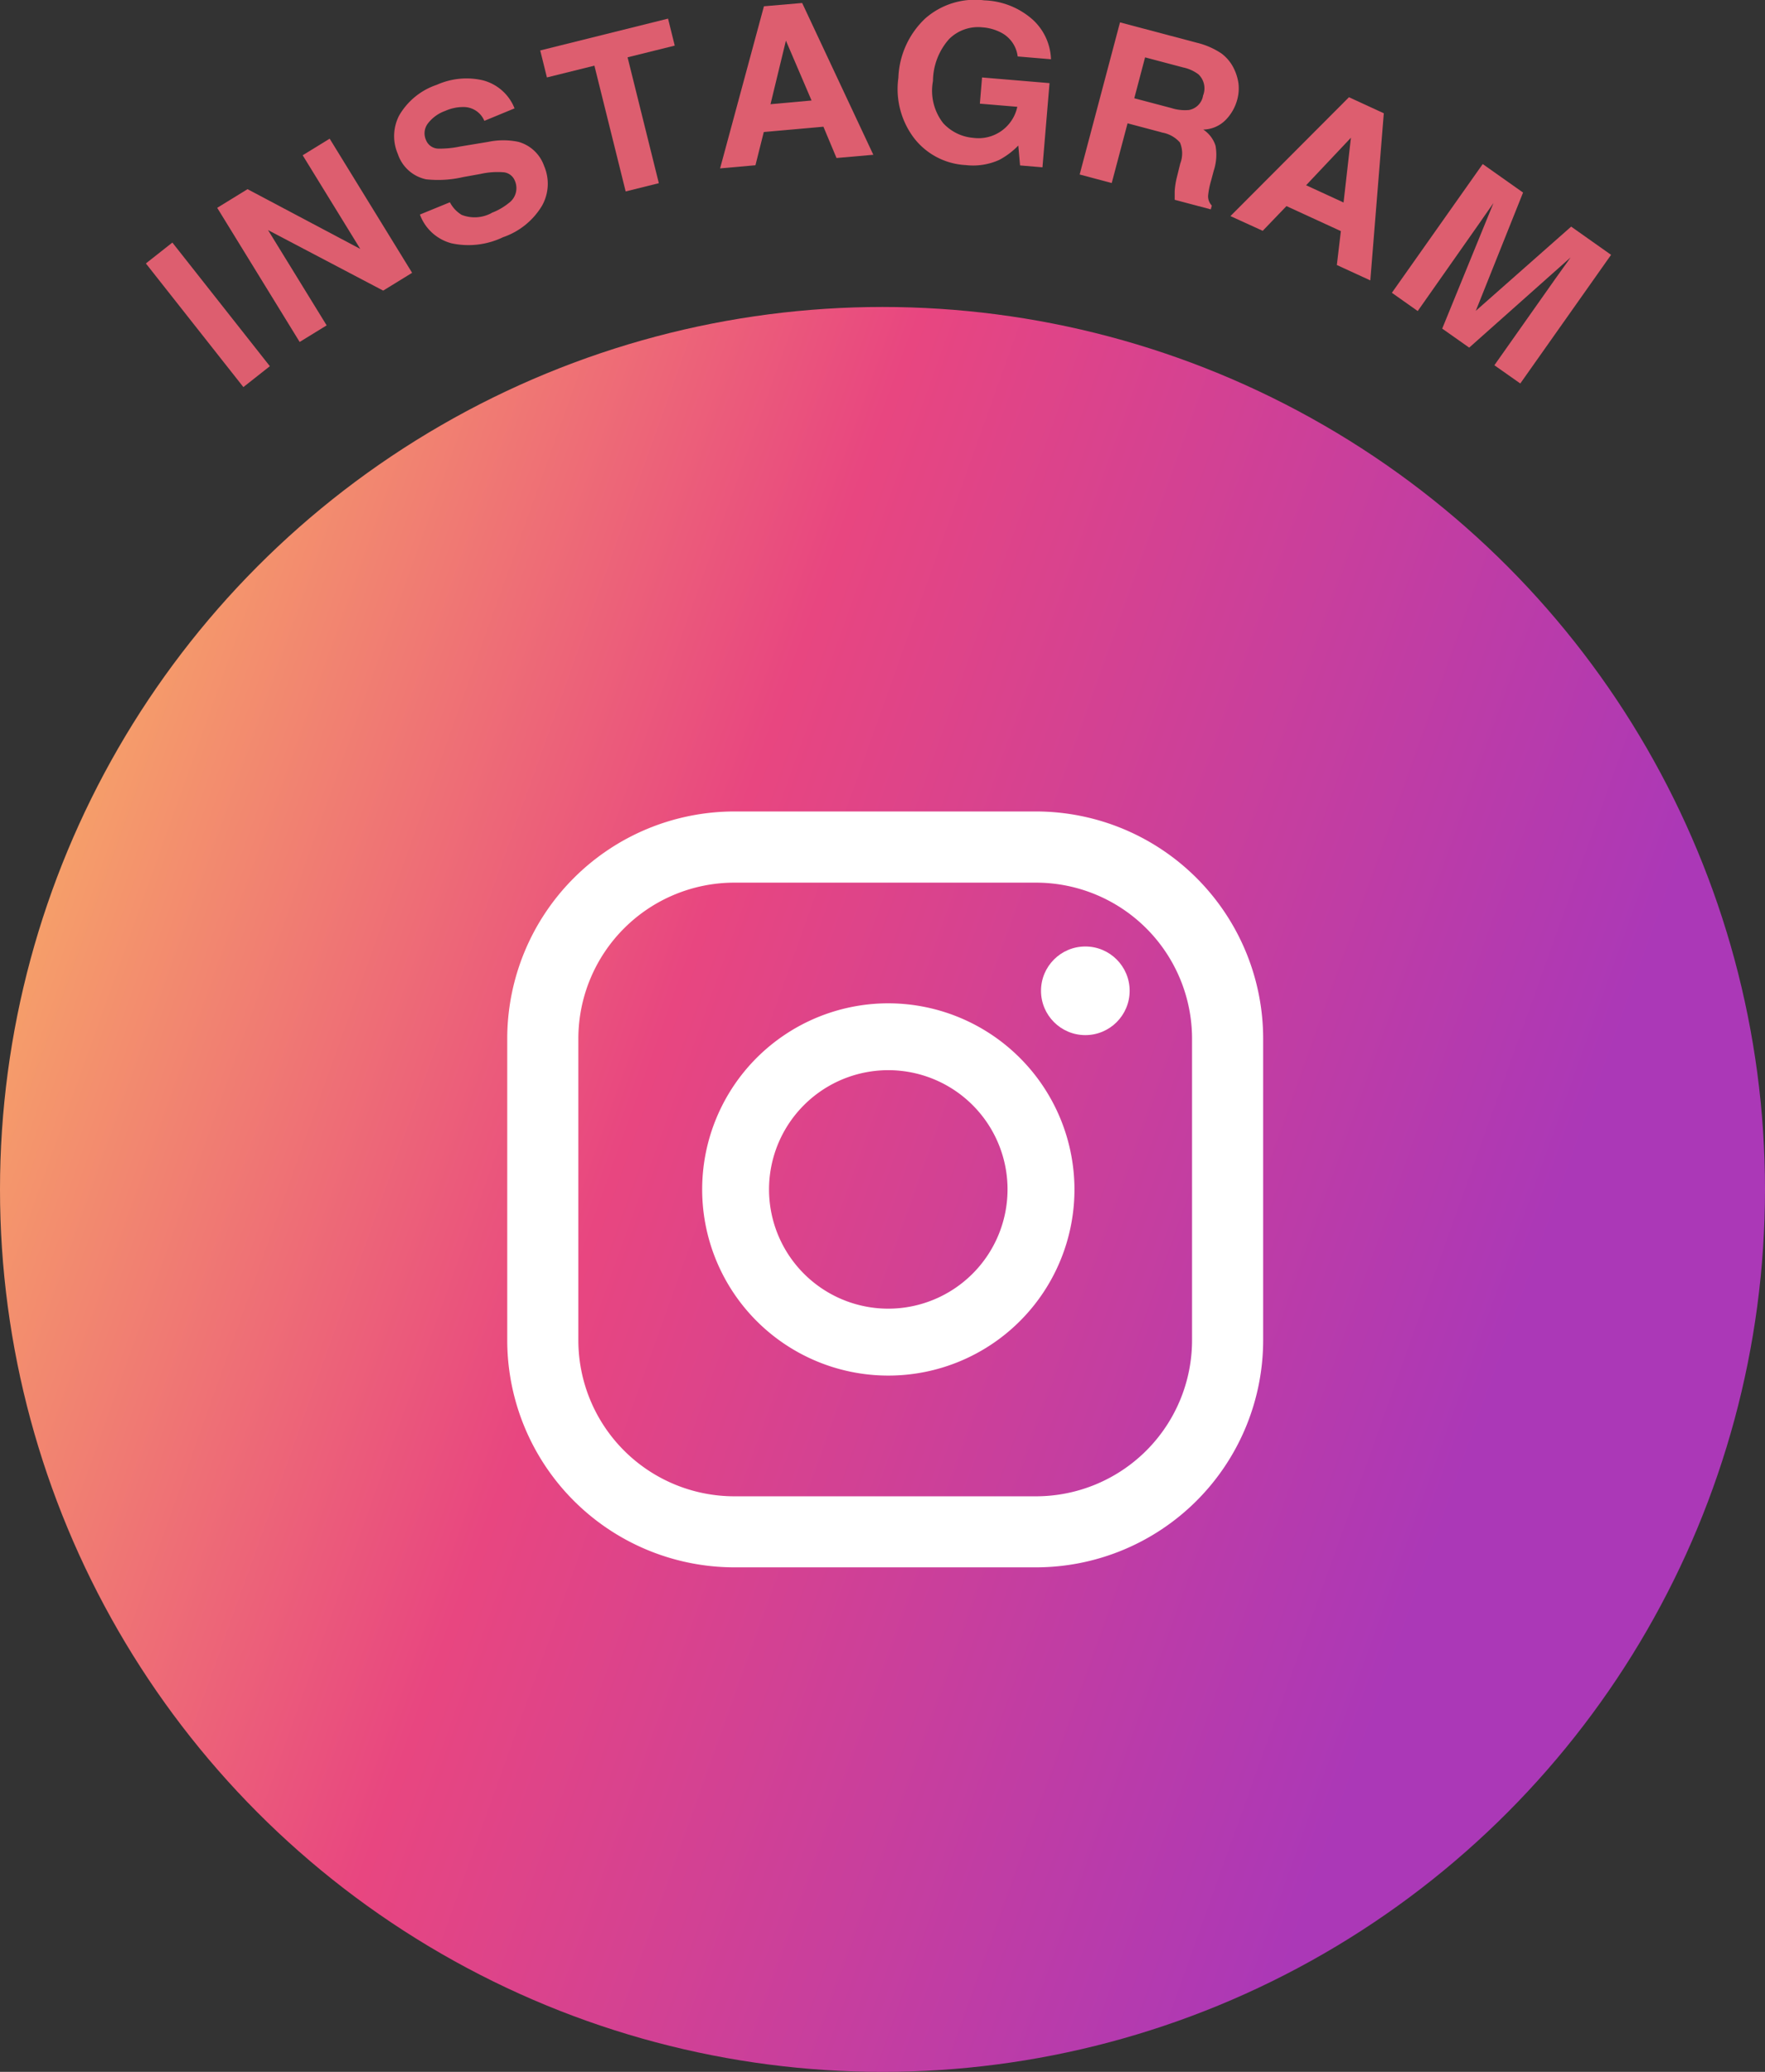 <svg xmlns="http://www.w3.org/2000/svg" xmlns:xlink="http://www.w3.org/1999/xlink" width="71.93" height="84.441" viewBox="0 0 71.93 84.441">
  <rect x="0" y="0" width="71.93" height="84.441" fill="#333333" stroke="none"/>
  <defs>
    <linearGradient id="linear-gradient" x1="-0.137" y1="0.298" x2="0.833" y2="0.645" gradientUnits="objectBoundingBox">
      <stop offset="0" stop-color="#fcc95f"/>
      <stop offset="0.507" stop-color="#e84680"/>
      <stop offset="1" stop-color="#ab38b7"/>
    </linearGradient>
    <clipPath id="clip-path">
      <rect id="長方形_5132" data-name="長方形 5132" width="59.712" height="15.777" fill="none"/>
    </clipPath>
  </defs>
  <g id="グループ_17420" data-name="グループ 17420" transform="translate(-139 -12774.913)">
    <g id="グループ_17416" data-name="グループ 17416" transform="translate(139 12787.424)">
      <circle id="楕円形_2304" data-name="楕円形 2304" cx="35.965" cy="35.965" r="35.965" transform="translate(0 0)" fill="url(#linear-gradient)"/>
      <g id="グループ_16043" data-name="グループ 16043" transform="translate(20.674 20.564)">
        <circle id="楕円形_2305" data-name="楕円形 2305" cx="1.806" cy="1.806" r="1.806" transform="translate(21.751 5.5)" fill="#fff"/>
        <path id="パス_15485" data-name="パス 15485" d="M34.95,27.019A7.586,7.586,0,1,0,42.536,34.6,7.595,7.595,0,0,0,34.95,27.019Zm0,12.445a4.86,4.86,0,1,1,4.859-4.86A4.865,4.865,0,0,1,34.95,39.464Z" transform="translate(-19.422 -19.203)" fill="#fff"/>
        <path id="パス_15486" data-name="パス 15486" d="M35.212,44.337h-12.3a9.263,9.263,0,0,1-9.253-9.253v-12.3a9.263,9.263,0,0,1,9.253-9.253h12.3a9.263,9.263,0,0,1,9.253,9.253v12.3A9.263,9.263,0,0,1,35.212,44.337Zm-12.3-27.905a6.361,6.361,0,0,0-6.355,6.355v12.3a6.361,6.361,0,0,0,6.355,6.355h12.3a6.362,6.362,0,0,0,6.355-6.355v-12.3a6.362,6.362,0,0,0-6.355-6.355Z" transform="translate(-13.661 -13.534)" fill="#fff"/>
      </g>
    </g>
    <g id="グループ_17419" data-name="グループ 17419" transform="translate(144.945 12774.912)">
      <rect id="長方形_5131" data-name="長方形 5131" width="1.375" height="6.419" transform="matrix(0.785, -0.619, 0.619, 0.785, 0, 10.738)" fill="#dd5e6f"/>
      <path id="パス_26747" data-name="パス 26747" d="M11.854,13.074l-1.179.725L5.983,11.333l2.388,3.883-1.1.676L3.911,10.425l1.236-.76L9.741,12.1,7.394,8.283l1.1-.676Z" transform="translate(-1.004 -1.954)" fill="#dd5e6f"/>
      <g id="グループ_17418" data-name="グループ 17418" transform="translate(0 0)">
        <g id="グループ_17417" data-name="グループ 17417" clip-path="url(#clip-path)">
          <path id="パス_26748" data-name="パス 26748" d="M17.582,9.783a2.534,2.534,0,0,0,.7-.4.748.748,0,0,0,.25-.91.546.546,0,0,0-.453-.345,3.158,3.158,0,0,0-.95.068l-.705.127a4.527,4.527,0,0,1-1.509.091,1.549,1.549,0,0,1-1.15-1.028,1.83,1.83,0,0,1,.051-1.571,2.8,2.8,0,0,1,1.539-1.254,2.956,2.956,0,0,1,1.856-.186A1.9,1.9,0,0,1,18.52,5.523l-1.231.508a.917.917,0,0,0-.8-.562,1.8,1.8,0,0,0-.8.159,1.535,1.535,0,0,0-.708.519.66.66,0,0,0-.072.661.551.551,0,0,0,.487.355,3.979,3.979,0,0,0,.9-.085l1.156-.191a3.006,3.006,0,0,1,1.224,0,1.549,1.549,0,0,1,1.049.985,1.828,1.828,0,0,1-.084,1.615,2.971,2.971,0,0,1-1.591,1.287,3.251,3.251,0,0,1-2.1.248A1.88,1.88,0,0,1,14.663,9.85l1.222-.5a1.3,1.3,0,0,0,.479.513,1.446,1.446,0,0,0,1.219-.075" transform="translate(-3.495 -1.105)" fill="#dd5e6f"/>
          <path id="パス_26749" data-name="パス 26749" d="M26.836,1.023l.273,1.1L25.187,2.6,26.461,7.73l-1.352.336L23.835,2.94,21.9,3.42l-.273-1.1Z" transform="translate(-5.556 -0.263)" fill="#dd5e6f"/>
          <path id="パス_26750" data-name="パス 26750" d="M35.7,5.208l-2.43.216-.34,1.355-1.441.128L33.276.3,34.834.166l2.9,6.186-1.5.132ZM35.217,4.14,34.172,1.7l-.628,2.591Z" transform="translate(-8.088 -0.043)" fill="#dd5e6f"/>
          <path id="パス_26751" data-name="パス 26751" d="M45.377,6.516a2.592,2.592,0,0,1-1.371.213,2.849,2.849,0,0,1-2.076-1.061,3.31,3.31,0,0,1-.669-2.495A3.491,3.491,0,0,1,42.353.756,3.064,3.064,0,0,1,44.764.015,3.123,3.123,0,0,1,46.734.8a2.286,2.286,0,0,1,.746,1.616l-1.357-.114a1.264,1.264,0,0,0-.689-.979,1.932,1.932,0,0,0-.744-.207,1.672,1.672,0,0,0-1.359.474,2.6,2.6,0,0,0-.66,1.712,2.148,2.148,0,0,0,.415,1.717,1.868,1.868,0,0,0,1.222.6,1.616,1.616,0,0,0,1.8-1.265l-1.526-.128.089-1.068,2.75.231L47.133,6.82l-.913-.077-.072-.81a3.1,3.1,0,0,1-.771.582" transform="translate(-10.594 0)" fill="#dd5e6f"/>
          <path id="パス_26752" data-name="パス 26752" d="M54.541,5.708l-1.381-.366-.645,2.433-1.307-.347,1.644-6.2,3.141.832a3.115,3.115,0,0,1,.993.435,1.682,1.682,0,0,1,.5.6,2.017,2.017,0,0,1,.192.609,1.73,1.73,0,0,1-.052.685,1.868,1.868,0,0,1-.461.808,1.318,1.318,0,0,1-.92.4,1.235,1.235,0,0,1,.5.657,2.074,2.074,0,0,1-.073,1.019l-.111.417a3.2,3.2,0,0,0-.117.586.536.536,0,0,0,.15.418l-.042.155-1.471-.39c0-.148,0-.267,0-.355a3.112,3.112,0,0,1,.085-.549l.143-.579a1.143,1.143,0,0,0-.013-.851,1.254,1.254,0,0,0-.754-.411m1.111-.913a.712.712,0,0,0,.585-.593.788.788,0,0,0-.187-.86,1.556,1.556,0,0,0-.622-.282l-1.555-.412-.44,1.667,1.515.4a1.786,1.786,0,0,0,.7.079" transform="translate(-13.153 -0.315)" fill="#dd5e6f"/>
          <path id="パス_26753" data-name="パス 26753" d="M63.978,10.789,61.761,9.77l-.968,1.007-1.315-.6,4.83-4.844,1.42.654-.55,6.811-1.364-.627Zm.11-1.166.3-2.64L62.561,8.92Z" transform="translate(-15.278 -1.369)" fill="#dd5e6f"/>
          <path id="パス_26754" data-name="パス 26754" d="M69.384,14.991l-1.053-.744L72.033,9l1.644,1.162L71.75,14.983l3.887-3.433L77.264,12.7l-3.7,5.243L72.508,17.2l2.5-3.546q.108-.153.305-.426c.133-.182.234-.323.3-.422l-4.131,3.676-1.1-.775,2.09-5.118c-.07.1-.169.242-.3.427s-.227.33-.3.432Z" transform="translate(-17.552 -2.313)" fill="#dd5e6f"/>
        </g>
      </g>
    </g>
  </g>
</svg>
